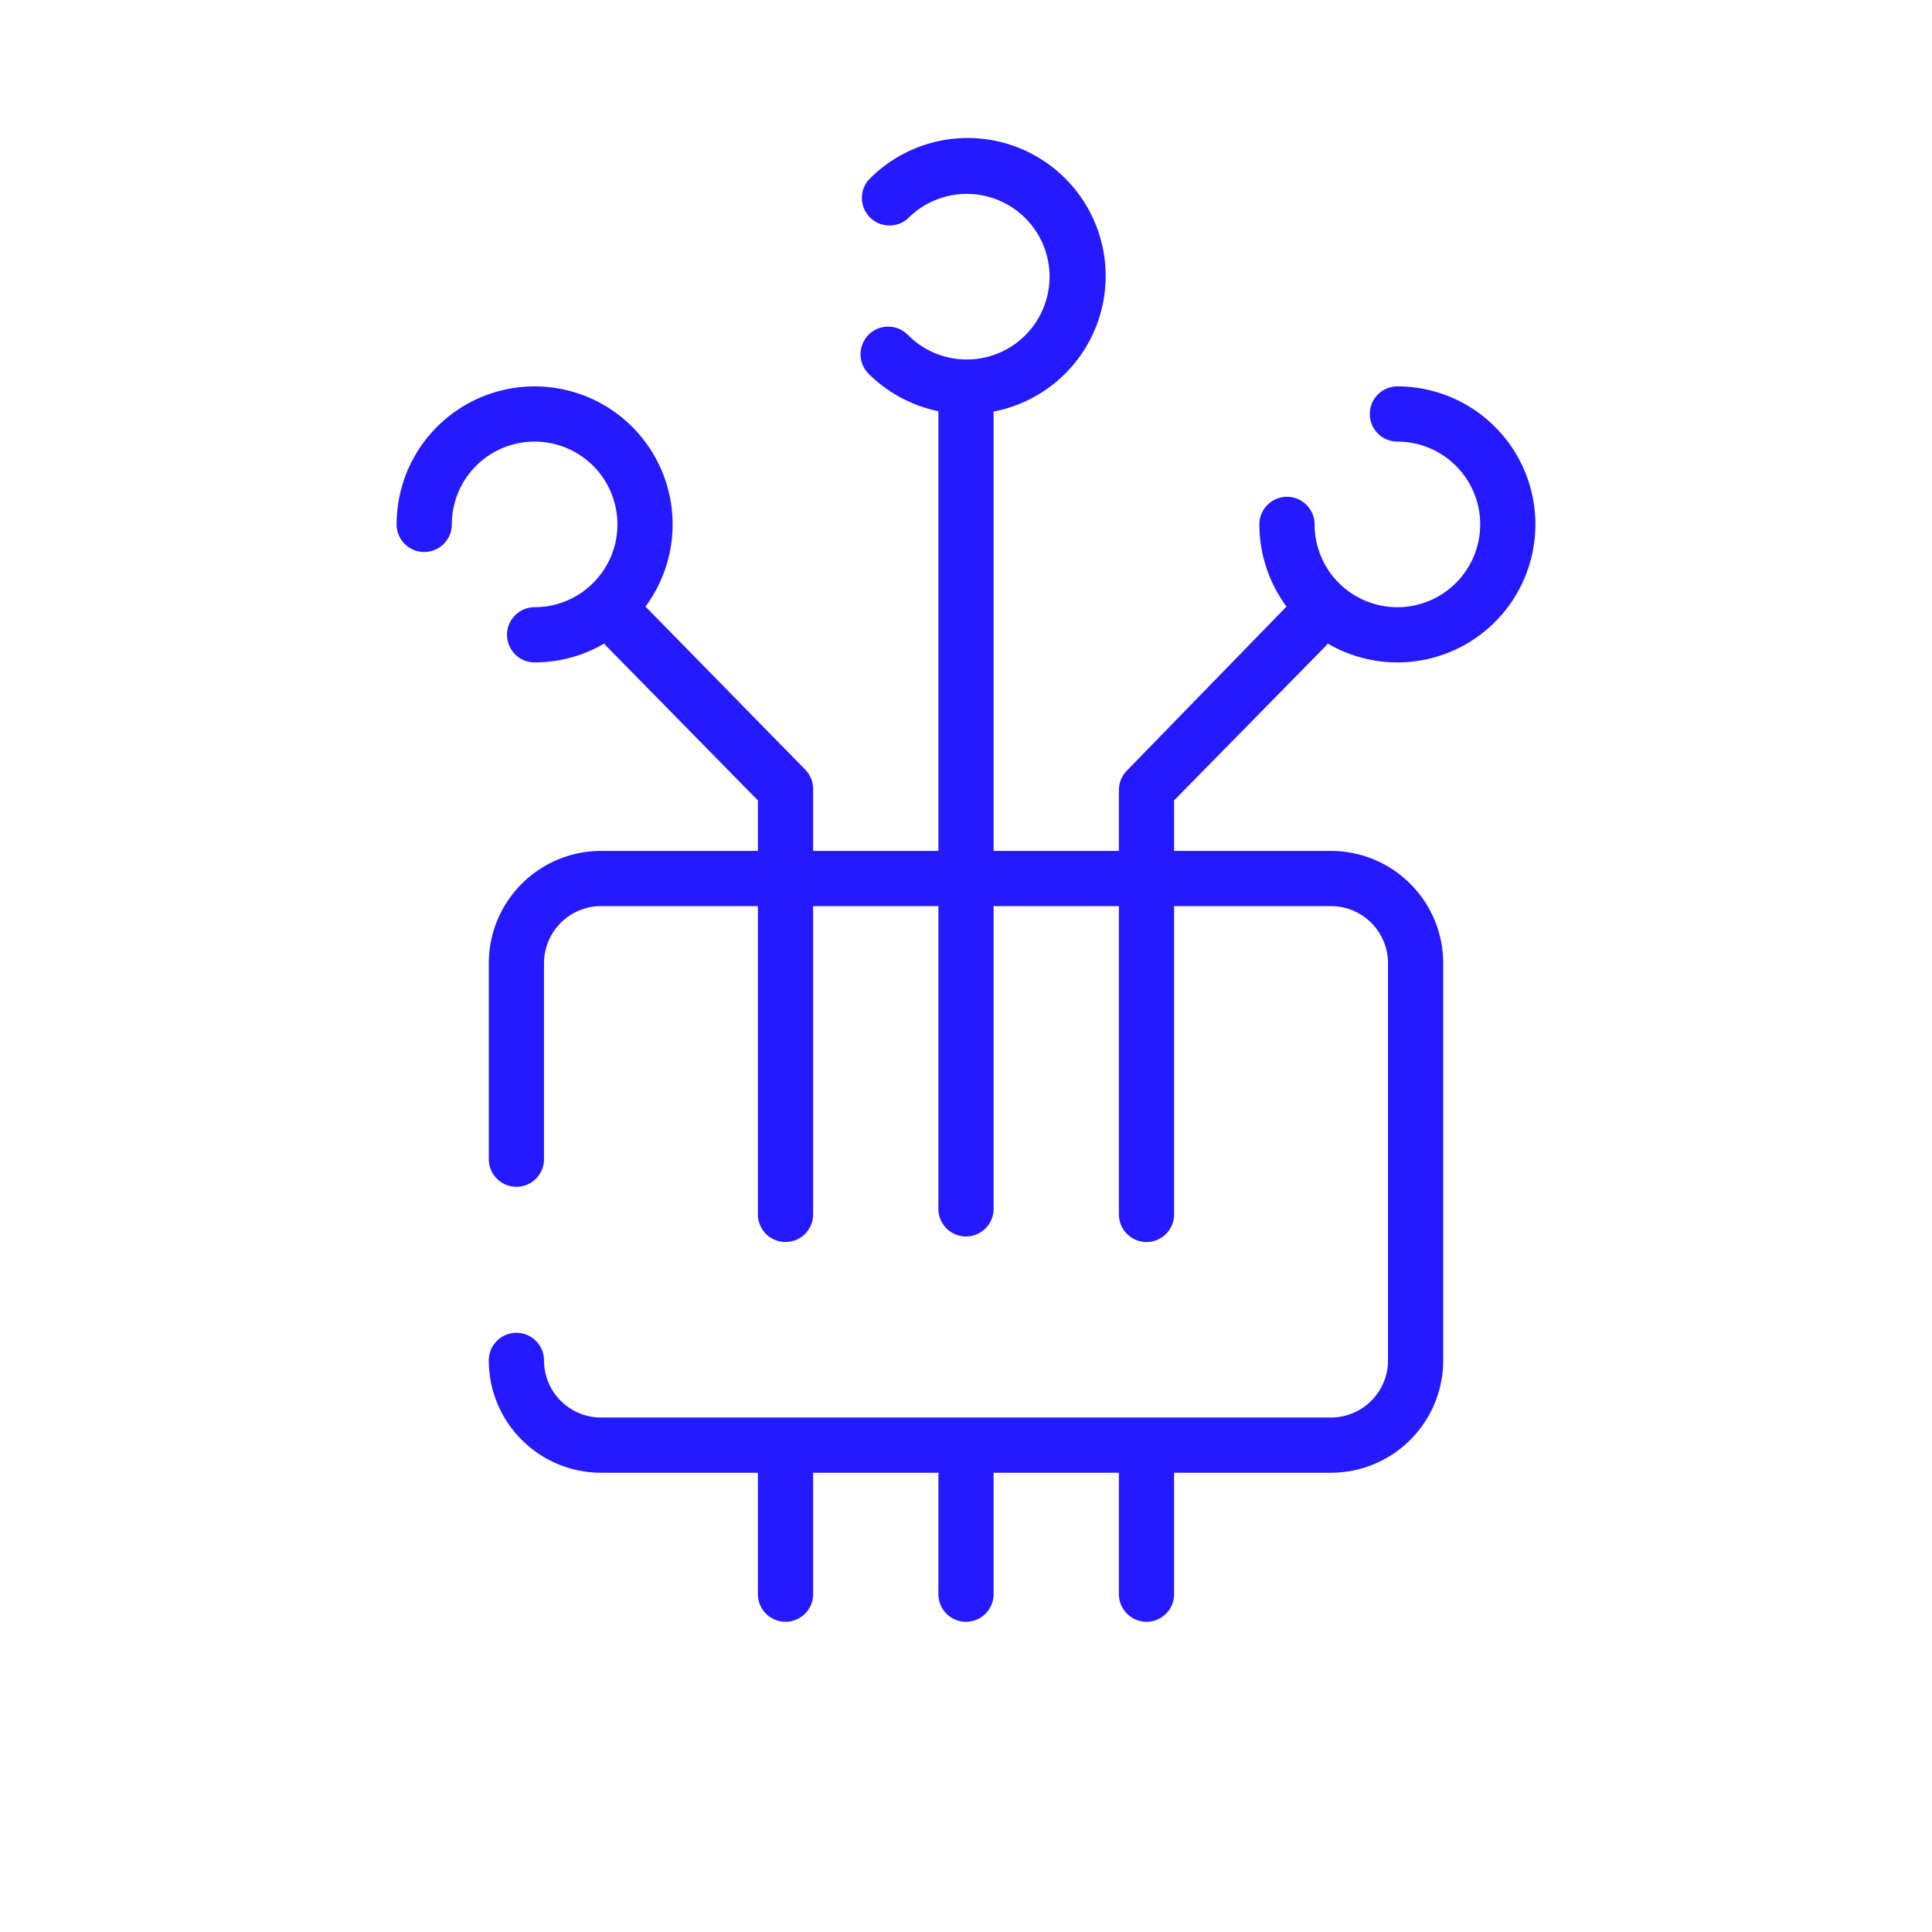 <svg xmlns="http://www.w3.org/2000/svg" viewBox="0 0 70 70"><g id="Ebene_2" data-name="Ebene 2"><path d="M48.23,53.36H21.77a4.07,4.07,0,0,1-4.06-4.07,1,1,0,0,1,2,0,2.07,2.07,0,0,0,2.06,2.07H48.23a2.07,2.07,0,0,0,2.06-2.07V34.9a2.07,2.07,0,0,0-2.06-2.07H21.77a2.07,2.07,0,0,0-2.06,2.07V42a1,1,0,0,1-2,0V34.9a4.07,4.07,0,0,1,4.06-4.07H48.23a4.07,4.07,0,0,1,4.06,4.07V49.29A4.07,4.07,0,0,1,48.23,53.36Z" fill="#2519ff"/><path d="M35,44.8a1,1,0,0,1-1-1V15a1,1,0,0,1,2,0V43.8A1,1,0,0,1,35,44.8Z" fill="#2519ff"/><path d="M35,15a5,5,0,0,1-3.53-1.46,1,1,0,0,1,0-1.41,1,1,0,0,1,1.42,0,3,3,0,1,0,0-4.21,1,1,0,0,1-1.43-1.39A5,5,0,1,1,35,15Z" fill="#2519ff"/><path d="M41.54,45a1,1,0,0,1-1-1V28.62a1,1,0,0,1,.29-.7L46.59,22A1,1,0,0,1,48,23.44L42.54,29V44A1,1,0,0,1,41.54,45Z" fill="#2519ff"/><path d="M50.63,24a5,5,0,0,1-5-5,1,1,0,0,1,2,0,3,3,0,1,0,3-3,1,1,0,0,1,0-2,5,5,0,0,1,0,10Z" fill="#2519ff"/><path d="M28.46,45a1,1,0,0,1-1-1V29L22,23.44A1,1,0,0,1,23.41,22l5.76,5.88a1,1,0,0,1,.29.7V44A1,1,0,0,1,28.46,45Z" fill="#2519ff"/><path d="M19.37,24a1,1,0,1,1,0-2,3,3,0,1,0-3-3,1,1,0,1,1-2,0,5,5,0,1,1,5,5Z" fill="#2519ff"/><path d="M35,58.76a1,1,0,0,1-1-1V53.47a1,1,0,0,1,2,0v4.29A1,1,0,0,1,35,58.76Z" fill="#2519ff"/><path d="M41.54,58.76a1,1,0,0,1-1-1v-4.4a1,1,0,0,1,2,0v4.4A1,1,0,0,1,41.54,58.76Z" fill="#2519ff"/><path d="M28.46,58.76a1,1,0,0,1-1-1v-4.4a1,1,0,0,1,2,0v4.4A1,1,0,0,1,28.46,58.76Z" fill="#2519ff"/></g></svg>